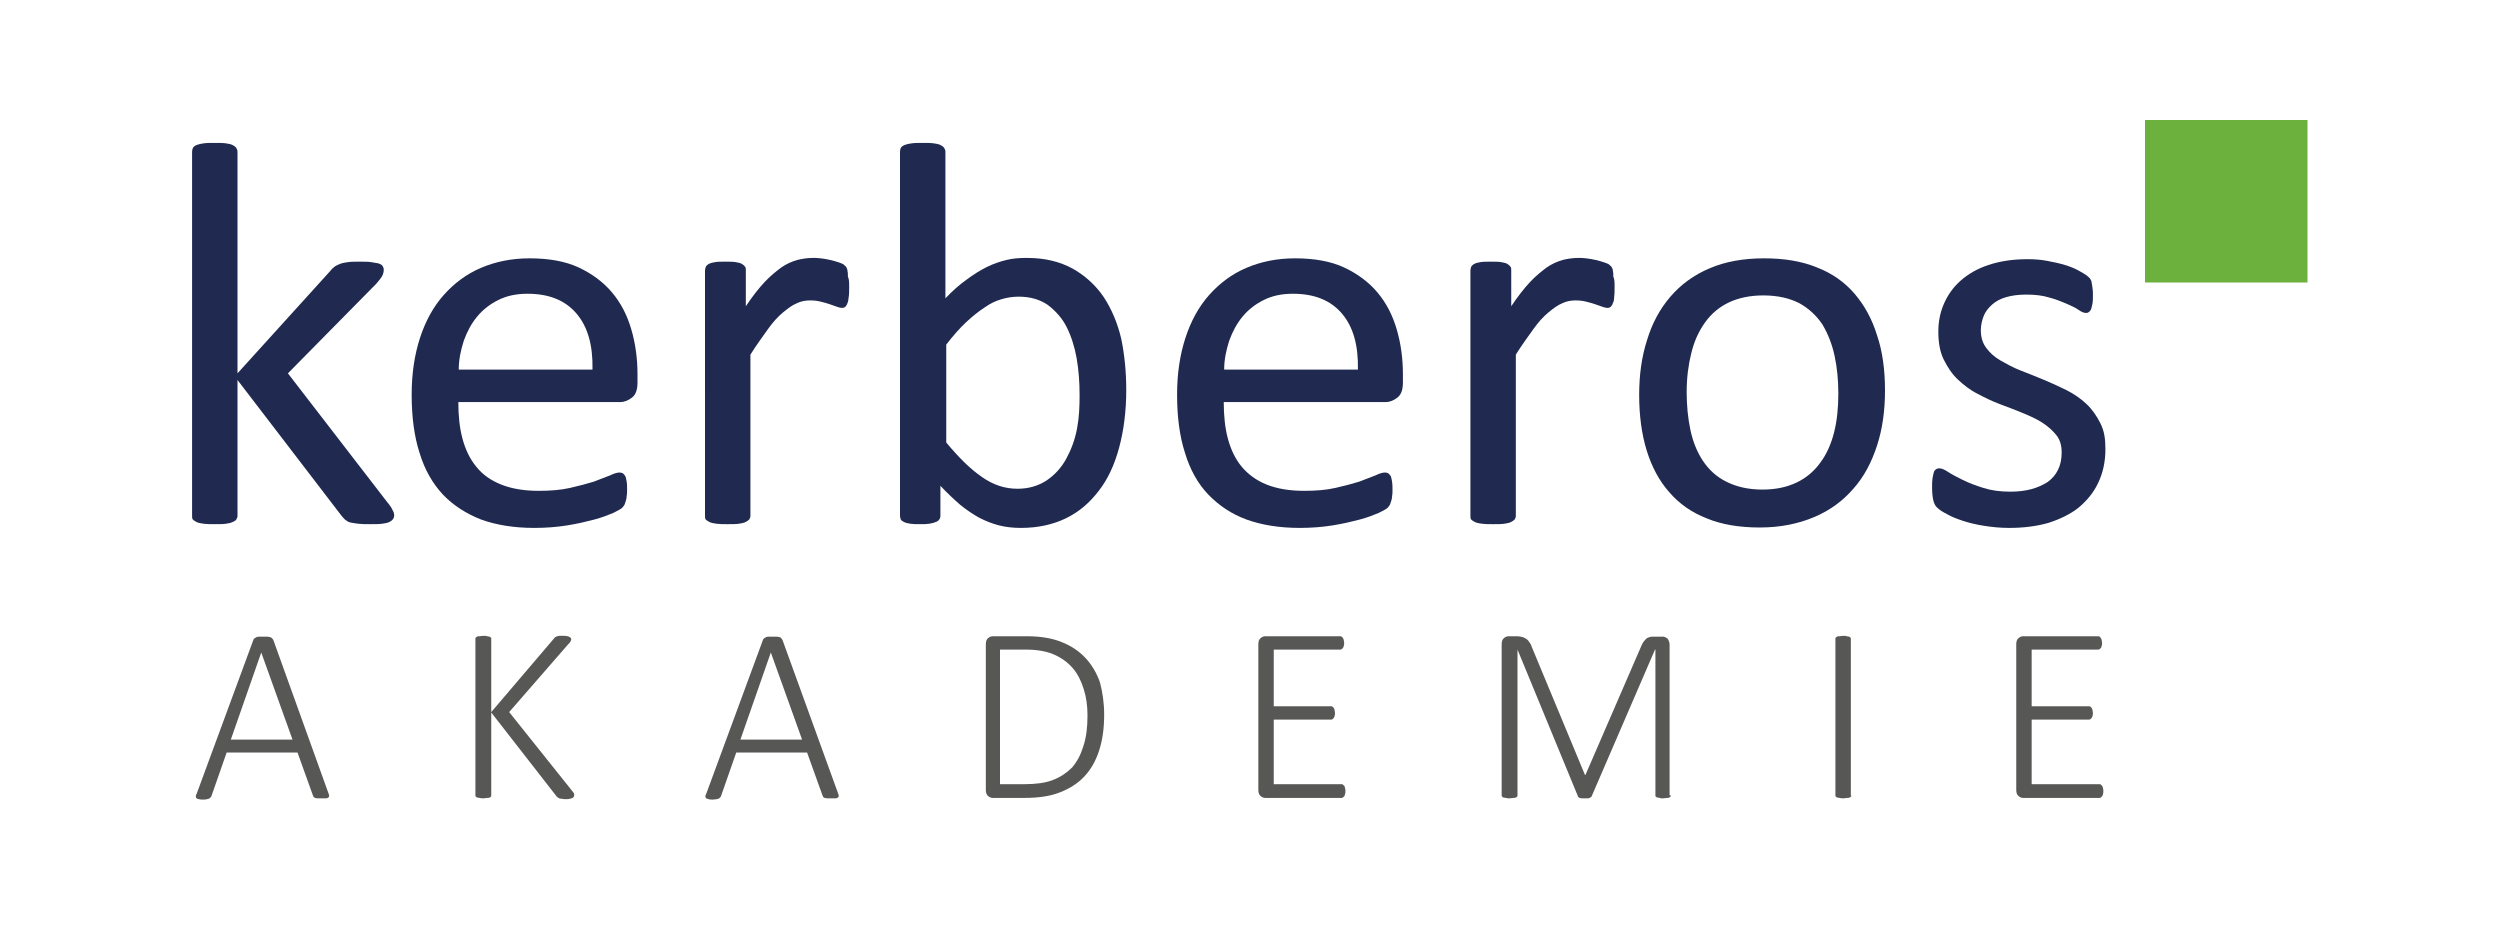 <svg xmlns="http://www.w3.org/2000/svg" xmlns:xlink="http://www.w3.org/1999/xlink" id="Ebene_1" x="0px" y="0px" viewBox="0 0 600 226" style="enable-background:new 0 0 600 226;" xml:space="preserve"><style type="text/css">	.st0{fill:#202A50;}	.st1{fill:#575756;}	.st2{fill:#6CB03E;}</style><g>	<g>		<g>			<g>				<path class="st0" d="M94.6,123.7c0,0.3-0.1,0.7-0.3,0.9c-0.2,0.3-0.5,0.5-0.9,0.7c-0.4,0.2-1,0.3-1.7,0.4     c-0.7,0.1-1.7,0.1-2.8,0.1c-1.2,0-2.1,0-2.9-0.1c-0.8-0.1-1.4-0.2-1.9-0.3s-0.9-0.4-1.3-0.7c-0.3-0.3-0.6-0.6-0.9-1L57,91.2     v32.6c0,0.3-0.1,0.6-0.3,0.9s-0.5,0.4-0.9,0.6c-0.4,0.2-0.9,0.3-1.6,0.4c-0.7,0.1-1.6,0.1-2.7,0.1c-1,0-1.9,0-2.6-0.1     c-0.7-0.1-1.3-0.2-1.7-0.4s-0.7-0.4-0.9-0.6c-0.2-0.2-0.2-0.5-0.2-0.9V36.4c0-0.3,0.1-0.7,0.2-0.9c0.2-0.3,0.4-0.5,0.9-0.7     s1-0.3,1.7-0.4c0.7-0.1,1.6-0.1,2.6-0.1c1.1,0,2,0,2.7,0.1c0.7,0.1,1.2,0.2,1.6,0.4c0.4,0.2,0.7,0.4,0.9,0.7s0.3,0.6,0.3,0.9     v53.2l22.2-24.5c0.3-0.4,0.7-0.8,1.1-1.1c0.4-0.3,0.9-0.5,1.4-0.7c0.5-0.2,1.2-0.3,1.9-0.4c0.7-0.1,1.6-0.1,2.7-0.1     c1.1,0,2,0,2.7,0.1c0.7,0.1,1.3,0.2,1.8,0.3c0.5,0.2,0.8,0.3,1,0.6s0.3,0.6,0.3,0.9c0,0.5-0.1,1-0.4,1.6     c-0.3,0.5-0.8,1.1-1.4,1.8L69.1,89.6L93,120.6c0.6,0.7,1,1.3,1.2,1.8C94.5,122.9,94.6,123.3,94.6,123.7z"></path>				<path class="st0" d="M153,91.8c0,1.7-0.4,2.9-1.3,3.6c-0.9,0.7-1.8,1.1-2.9,1.1h-38.8c0,3.3,0.3,6.2,1,8.8     c0.7,2.6,1.8,4.9,3.3,6.7c1.5,1.9,3.5,3.3,6,4.3c2.5,1,5.5,1.5,9,1.5c2.8,0,5.3-0.2,7.5-0.7c2.2-0.5,4.1-1,5.7-1.5     c1.6-0.6,2.9-1.1,3.9-1.5c1-0.5,1.8-0.7,2.3-0.7c0.3,0,0.6,0.1,0.8,0.2c0.2,0.2,0.4,0.4,0.6,0.7c0.1,0.3,0.2,0.7,0.3,1.3     c0.1,0.5,0.1,1.2,0.1,2c0,0.6,0,1.1-0.1,1.5c0,0.4-0.1,0.8-0.2,1.1s-0.2,0.6-0.3,0.9c-0.2,0.3-0.3,0.5-0.6,0.8     c-0.2,0.2-0.9,0.6-2.1,1.2c-1.2,0.5-2.7,1.1-4.6,1.6c-1.9,0.5-4,1-6.5,1.4c-2.5,0.4-5.1,0.6-7.9,0.6c-4.8,0-9.1-0.7-12.7-2     c-3.6-1.4-6.7-3.4-9.2-6c-2.5-2.7-4.4-6-5.6-10c-1.3-4-1.9-8.7-1.9-14c0-5.1,0.7-9.6,2-13.6c1.3-4,3.2-7.5,5.7-10.3     c2.5-2.8,5.4-5,8.9-6.5c3.5-1.5,7.4-2.3,11.7-2.3c4.6,0,8.6,0.7,11.8,2.2c3.2,1.5,5.9,3.5,8,6c2.1,2.5,3.6,5.4,4.6,8.8     c1,3.4,1.5,7,1.5,10.8V91.8z M142.2,88.6c0.1-5.7-1.1-10.1-3.8-13.3c-2.7-3.2-6.6-4.8-11.8-4.8c-2.7,0-5,0.5-7,1.5     c-2,1-3.7,2.3-5.1,4c-1.4,1.7-2.4,3.6-3.2,5.8c-0.7,2.2-1.2,4.5-1.2,6.9H142.2z"></path>				<path class="st0" d="M203.8,68.8c0,1,0,1.8-0.1,2.4s-0.1,1.2-0.3,1.5c-0.1,0.4-0.3,0.7-0.5,0.9c-0.2,0.2-0.5,0.3-0.8,0.3     s-0.8-0.1-1.3-0.3c-0.5-0.2-1.1-0.4-1.7-0.6c-0.6-0.2-1.3-0.4-2.1-0.6c-0.8-0.2-1.6-0.3-2.6-0.3c-1.1,0-2.2,0.2-3.2,0.7     c-1,0.4-2.1,1.2-3.3,2.2s-2.4,2.3-3.6,4s-2.7,3.7-4.2,6.1v38.7c0,0.3-0.1,0.6-0.3,0.9c-0.2,0.2-0.5,0.4-0.9,0.6     s-0.9,0.3-1.6,0.4c-0.7,0.1-1.6,0.1-2.7,0.1c-1,0-1.9,0-2.6-0.1c-0.7-0.1-1.3-0.2-1.7-0.4c-0.4-0.2-0.7-0.4-0.9-0.6     s-0.2-0.5-0.2-0.9V64.9c0-0.3,0.1-0.6,0.2-0.9c0.1-0.2,0.4-0.5,0.8-0.7c0.4-0.2,0.9-0.3,1.5-0.4c0.6-0.1,1.4-0.1,2.4-0.1     c1,0,1.8,0,2.4,0.1c0.6,0.1,1.1,0.2,1.5,0.4c0.3,0.2,0.6,0.4,0.8,0.7c0.2,0.2,0.2,0.5,0.2,0.9v8.6c1.6-2.4,3.1-4.3,4.5-5.8     c1.4-1.5,2.8-2.6,4-3.5c1.3-0.9,2.5-1.4,3.8-1.8c1.2-0.3,2.5-0.5,3.8-0.5c0.6,0,1.2,0,1.9,0.1s1.5,0.2,2.3,0.4     c0.8,0.2,1.5,0.4,2.1,0.6c0.6,0.2,1.1,0.4,1.3,0.7c0.3,0.2,0.4,0.4,0.5,0.6c0.1,0.2,0.2,0.4,0.2,0.8c0.1,0.3,0.1,0.8,0.1,1.3     C203.8,67,203.8,67.8,203.8,68.8z"></path>				<path class="st0" d="M270.3,93.6c0,5.1-0.6,9.7-1.7,13.8s-2.7,7.6-4.9,10.4c-2.2,2.9-4.8,5.1-7.9,6.6s-6.7,2.3-10.8,2.3     c-1.9,0-3.6-0.2-5.2-0.6c-1.6-0.4-3.1-1-4.7-1.8c-1.5-0.8-3.1-1.9-4.6-3.1c-1.5-1.3-3.1-2.8-4.8-4.6v7.2c0,0.3-0.1,0.7-0.3,0.9     c-0.2,0.3-0.5,0.5-0.9,0.6c-0.4,0.2-0.9,0.3-1.5,0.4c-0.6,0.1-1.3,0.1-2.3,0.1c-0.9,0-1.6,0-2.2-0.1c-0.6-0.1-1.1-0.2-1.5-0.4     c-0.4-0.2-0.7-0.4-0.8-0.6c-0.1-0.3-0.2-0.6-0.2-0.9V36.4c0-0.3,0.1-0.7,0.2-0.9s0.4-0.5,0.9-0.7s1-0.3,1.7-0.4     c0.7-0.1,1.6-0.1,2.6-0.1c1.1,0,2,0,2.7,0.1c0.7,0.1,1.2,0.2,1.6,0.4s0.7,0.4,0.9,0.7c0.2,0.3,0.3,0.6,0.3,0.9v35.2     c1.7-1.8,3.4-3.3,5.1-4.5c1.6-1.2,3.2-2.2,4.8-3c1.6-0.8,3.1-1.3,4.7-1.7s3.2-0.5,5-0.5c4.3,0,7.9,0.9,11,2.6     c3,1.7,5.5,4,7.4,6.8c1.9,2.9,3.3,6.2,4.2,10C269.9,85.2,270.3,89.3,270.3,93.6z M259.1,94.8c0-3-0.2-5.9-0.7-8.8     c-0.5-2.8-1.3-5.3-2.4-7.5s-2.7-3.9-4.5-5.3c-1.9-1.3-4.2-2-7-2c-1.4,0-2.8,0.2-4.1,0.6c-1.4,0.4-2.7,1-4.1,2     c-1.4,0.9-2.9,2.1-4.4,3.5c-1.5,1.4-3.1,3.2-4.8,5.4v23.5c3,3.6,5.8,6.4,8.6,8.3c2.7,1.9,5.5,2.8,8.5,2.8c2.7,0,5-0.7,7-2     c1.9-1.3,3.5-3,4.7-5.2c1.2-2.2,2.1-4.6,2.6-7.3S259.1,97.6,259.1,94.8z"></path>				<path class="st0" d="M336.7,91.8c0,1.7-0.4,2.9-1.3,3.6c-0.9,0.7-1.8,1.1-2.9,1.1h-38.8c0,3.3,0.3,6.2,1,8.8     c0.7,2.6,1.8,4.9,3.3,6.7s3.5,3.3,6,4.3c2.5,1,5.5,1.5,9,1.5c2.8,0,5.3-0.2,7.5-0.7c2.2-0.5,4.1-1,5.7-1.5     c1.6-0.6,2.9-1.1,3.9-1.5c1-0.5,1.8-0.7,2.3-0.7c0.3,0,0.6,0.1,0.8,0.2c0.2,0.2,0.4,0.4,0.6,0.7c0.1,0.3,0.2,0.7,0.3,1.3     s0.1,1.2,0.1,2c0,0.6,0,1.1-0.1,1.5c0,0.4-0.1,0.8-0.2,1.1c-0.1,0.3-0.2,0.6-0.3,0.9c-0.2,0.3-0.3,0.5-0.6,0.8     c-0.2,0.2-0.9,0.6-2.1,1.2c-1.2,0.5-2.7,1.1-4.6,1.6s-4,1-6.5,1.4c-2.5,0.4-5.1,0.6-7.9,0.6c-4.8,0-9.1-0.7-12.7-2     s-6.7-3.4-9.2-6s-4.4-6-5.6-10c-1.3-4-1.9-8.7-1.9-14c0-5.1,0.7-9.6,2-13.6s3.2-7.5,5.7-10.3c2.5-2.8,5.4-5,8.9-6.5     c3.5-1.5,7.4-2.3,11.7-2.3c4.6,0,8.6,0.7,11.8,2.2c3.2,1.5,5.9,3.5,8,6c2.1,2.5,3.6,5.4,4.6,8.8c1,3.4,1.5,7,1.5,10.8V91.8z      M325.9,88.6c0.1-5.7-1.1-10.1-3.8-13.3c-2.7-3.2-6.6-4.8-11.8-4.8c-2.7,0-5,0.5-7,1.5s-3.7,2.3-5.1,4c-1.4,1.7-2.4,3.6-3.2,5.8     c-0.7,2.2-1.2,4.5-1.2,6.9H325.9z"></path>				<path class="st0" d="M387.5,68.8c0,1,0,1.8-0.1,2.4c0,0.7-0.1,1.2-0.3,1.5c-0.1,0.4-0.3,0.7-0.5,0.9c-0.2,0.2-0.5,0.3-0.8,0.3     c-0.3,0-0.8-0.1-1.3-0.3c-0.5-0.2-1.1-0.4-1.7-0.6s-1.3-0.4-2.1-0.6s-1.6-0.3-2.6-0.3c-1.1,0-2.2,0.2-3.2,0.7     c-1,0.4-2.1,1.2-3.3,2.2s-2.4,2.3-3.6,4s-2.7,3.7-4.2,6.1v38.7c0,0.3-0.1,0.6-0.3,0.9c-0.2,0.2-0.5,0.4-0.9,0.6     c-0.4,0.2-0.9,0.3-1.6,0.4c-0.7,0.1-1.6,0.1-2.7,0.1c-1,0-1.9,0-2.6-0.1c-0.7-0.1-1.3-0.2-1.7-0.4s-0.7-0.4-0.9-0.6     s-0.2-0.5-0.2-0.9V64.9c0-0.3,0.1-0.6,0.2-0.9c0.1-0.2,0.4-0.5,0.8-0.7c0.4-0.2,0.9-0.3,1.5-0.4c0.6-0.1,1.4-0.1,2.4-0.1     c1,0,1.8,0,2.4,0.1c0.6,0.1,1.1,0.2,1.5,0.4c0.3,0.2,0.6,0.4,0.8,0.7c0.2,0.2,0.2,0.5,0.2,0.9v8.6c1.6-2.4,3.1-4.3,4.5-5.8     c1.4-1.5,2.8-2.6,4-3.5c1.3-0.9,2.5-1.4,3.8-1.8c1.2-0.3,2.5-0.5,3.8-0.5c0.6,0,1.2,0,1.9,0.1c0.7,0.1,1.5,0.2,2.3,0.4     s1.5,0.4,2.1,0.6c0.6,0.2,1.1,0.4,1.3,0.7c0.3,0.2,0.4,0.4,0.5,0.6c0.1,0.2,0.2,0.4,0.2,0.8c0.1,0.3,0.1,0.8,0.1,1.3     C387.5,67,387.5,67.8,387.5,68.8z"></path>				<path class="st0" d="M452.4,93.7c0,4.8-0.6,9.2-1.9,13.2c-1.3,4-3.1,7.5-5.7,10.4c-2.5,2.9-5.6,5.2-9.4,6.8     c-3.8,1.6-8.1,2.5-13.1,2.5c-4.8,0-9.1-0.7-12.7-2.2c-3.6-1.4-6.6-3.5-9-6.3c-2.4-2.7-4.2-6.1-5.4-10c-1.2-3.9-1.8-8.4-1.8-13.3     c0-4.8,0.6-9.2,1.9-13.2c1.2-4,3.1-7.5,5.6-10.4c2.5-2.9,5.6-5.2,9.4-6.8c3.7-1.6,8.1-2.4,13.1-2.4c4.8,0,9.1,0.7,12.7,2.2     c3.6,1.4,6.6,3.5,9,6.3s4.2,6.1,5.4,10C451.8,84.3,452.4,88.8,452.4,93.7z M441.2,94.4c0-3.2-0.3-6.2-0.9-9     c-0.6-2.8-1.6-5.3-2.9-7.5c-1.4-2.1-3.2-3.8-5.5-5.1c-2.3-1.2-5.2-1.9-8.7-1.9c-3.2,0-6,0.6-8.3,1.7c-2.3,1.1-4.2,2.7-5.7,4.8     c-1.5,2.1-2.6,4.5-3.3,7.4c-0.7,2.8-1.1,5.9-1.1,9.3c0,3.2,0.3,6.3,0.9,9.1c0.6,2.8,1.6,5.3,3,7.4c1.4,2.1,3.2,3.8,5.6,5     s5.2,1.9,8.7,1.9c3.2,0,5.9-0.6,8.2-1.7c2.3-1.1,4.2-2.7,5.7-4.8c1.5-2,2.6-4.5,3.3-7.3C440.9,100.9,441.2,97.8,441.2,94.4z"></path>				<path class="st0" d="M505.3,107.8c0,3-0.6,5.7-1.7,8c-1.1,2.4-2.7,4.3-4.7,6c-2,1.6-4.5,2.8-7.3,3.7c-2.8,0.8-6,1.2-9.4,1.2     c-2.1,0-4.1-0.2-6-0.5c-1.9-0.3-3.6-0.7-5.1-1.2c-1.5-0.5-2.8-1-3.8-1.6c-1-0.5-1.8-1-2.3-1.5c-0.5-0.4-0.8-1-1-1.8     c-0.2-0.8-0.3-1.9-0.3-3.2c0-0.8,0-1.5,0.1-2.1s0.2-1,0.3-1.4s0.3-0.6,0.6-0.8s0.5-0.2,0.8-0.2c0.5,0,1.2,0.3,2.1,0.9     c0.9,0.6,2.1,1.2,3.5,1.9s3,1.3,4.9,1.9c1.9,0.6,4,0.9,6.5,0.9c1.8,0,3.5-0.2,5-0.6s2.8-1,3.9-1.7c1.1-0.8,1.9-1.7,2.5-2.9     c0.6-1.2,0.9-2.6,0.9-4.2c0-1.7-0.4-3.1-1.3-4.2s-2-2.1-3.4-3s-3-1.6-4.7-2.3c-1.7-0.7-3.5-1.4-5.4-2.1s-3.7-1.6-5.4-2.5     c-1.8-0.9-3.3-2.1-4.7-3.4s-2.5-3-3.4-4.8s-1.3-4.1-1.3-6.7c0-2.3,0.4-4.5,1.3-6.6c0.9-2.1,2.2-4,4-5.6s4-2.9,6.7-3.8     s5.8-1.4,9.4-1.4c1.6,0,3.1,0.1,4.7,0.4c1.6,0.3,3,0.6,4.3,1c1.3,0.4,2.3,0.8,3.2,1.3c0.9,0.5,1.6,0.9,2,1.2s0.8,0.7,0.9,0.9     c0.2,0.3,0.3,0.6,0.3,0.9c0.1,0.3,0.1,0.7,0.2,1.2s0.1,1.1,0.1,1.8c0,0.7,0,1.4-0.1,1.9s-0.2,1-0.3,1.3s-0.3,0.6-0.6,0.8     c-0.2,0.2-0.5,0.2-0.7,0.2c-0.4,0-1-0.2-1.7-0.7c-0.7-0.5-1.7-1-2.9-1.5c-1.2-0.5-2.6-1.1-4.2-1.5c-1.6-0.5-3.4-0.7-5.5-0.7     c-1.8,0-3.4,0.2-4.8,0.6s-2.5,1-3.4,1.8c-0.9,0.8-1.6,1.7-2,2.7s-0.7,2.2-0.7,3.4c0,1.7,0.4,3.1,1.3,4.3c0.9,1.2,2,2.2,3.4,3     s3,1.7,4.8,2.4s3.6,1.4,5.5,2.2s3.7,1.6,5.5,2.5c1.8,0.9,3.4,2,4.8,3.3c1.4,1.3,2.5,2.9,3.4,4.7S505.3,105.2,505.3,107.8z"></path>			</g>		</g>		<g>			<path class="st1" d="M78.8,190.3c0.1,0.3,0.2,0.5,0.2,0.7c0,0.2-0.1,0.3-0.2,0.4c-0.1,0.1-0.3,0.2-0.6,0.2s-0.6,0-1,0    c-0.4,0-0.8,0-1,0c-0.3,0-0.4-0.1-0.6-0.1c-0.1-0.1-0.2-0.1-0.3-0.2c-0.1-0.1-0.1-0.2-0.2-0.4l-3.7-10.3h-17l-3.6,10.3    c0,0.1-0.1,0.3-0.2,0.4c-0.1,0.1-0.2,0.2-0.3,0.3c-0.1,0.1-0.3,0.1-0.6,0.2s-0.6,0.1-0.9,0.1c-0.4,0-0.8,0-1-0.1    c-0.3,0-0.5-0.1-0.6-0.2c-0.1-0.1-0.2-0.2-0.2-0.4c0-0.2,0-0.4,0.2-0.7l13.6-36.9c0.1-0.2,0.1-0.3,0.3-0.4    c0.1-0.1,0.3-0.2,0.5-0.3c0.2-0.1,0.4-0.1,0.7-0.1c0.3,0,0.6,0,0.9,0c0.4,0,0.7,0,0.9,0c0.3,0,0.5,0.1,0.7,0.1    c0.2,0.1,0.3,0.1,0.5,0.3c0.1,0.1,0.2,0.2,0.3,0.4L78.8,190.3z M62.7,156.6L62.7,156.6l-7.3,20.9h14.8L62.7,156.6z"></path>			<path class="st1" d="M137.8,190.8c0,0.1,0,0.3-0.1,0.4c0,0.1-0.1,0.2-0.3,0.3c-0.1,0.1-0.3,0.1-0.6,0.2s-0.6,0.1-0.9,0.1    c-0.4,0-0.7,0-1.1-0.1c-0.4,0-0.7-0.1-0.9-0.3c-0.2-0.1-0.4-0.3-0.5-0.5L117.9,171v19.9c0,0.1,0,0.2-0.1,0.3    c-0.1,0.1-0.2,0.2-0.3,0.2c-0.1,0.1-0.3,0.1-0.6,0.1c-0.2,0-0.5,0.1-0.9,0.1c-0.3,0-0.6,0-0.9-0.1c-0.2,0-0.4-0.1-0.6-0.1    c-0.1-0.1-0.2-0.1-0.3-0.2c-0.1-0.1-0.1-0.2-0.1-0.3v-37.6c0-0.1,0-0.2,0.1-0.3c0.1-0.1,0.2-0.2,0.3-0.2c0.1-0.1,0.3-0.1,0.6-0.1    c0.2,0,0.5-0.1,0.9-0.1c0.4,0,0.7,0,0.9,0.1c0.2,0,0.4,0.1,0.6,0.1c0.1,0.1,0.2,0.1,0.3,0.2c0.1,0.1,0.1,0.2,0.1,0.3v17.6    l15-17.6c0.1-0.1,0.2-0.3,0.4-0.4c0.1-0.1,0.3-0.2,0.5-0.2c0.2-0.1,0.4-0.1,0.6-0.1c0.2,0,0.5,0,0.9,0c0.4,0,0.6,0,0.9,0.1    c0.2,0,0.4,0.1,0.5,0.2c0.1,0.1,0.2,0.1,0.3,0.2c0,0.1,0.1,0.2,0.1,0.3c0,0.2-0.1,0.4-0.2,0.6c-0.1,0.2-0.3,0.4-0.6,0.7    l-14.1,16.2l15.1,18.9c0.3,0.4,0.5,0.6,0.5,0.8C137.8,190.6,137.8,190.7,137.8,190.8z"></path>			<path class="st1" d="M201.1,190.3c0.1,0.3,0.2,0.5,0.2,0.7c0,0.2-0.1,0.3-0.2,0.4c-0.1,0.1-0.3,0.2-0.6,0.2c-0.3,0-0.6,0-1,0    c-0.4,0-0.8,0-1,0c-0.2,0-0.4-0.1-0.6-0.1c-0.1-0.1-0.2-0.1-0.3-0.2c-0.1-0.1-0.1-0.2-0.2-0.4l-3.7-10.3h-17l-3.6,10.3    c0,0.1-0.1,0.3-0.2,0.4c-0.1,0.1-0.2,0.2-0.3,0.3c-0.1,0.1-0.3,0.1-0.6,0.2c-0.2,0-0.6,0.1-0.9,0.1c-0.4,0-0.8,0-1-0.1    s-0.5-0.1-0.6-0.2c-0.1-0.1-0.2-0.2-0.2-0.4c0-0.2,0-0.4,0.2-0.7l13.6-36.9c0.1-0.2,0.1-0.3,0.3-0.4c0.1-0.1,0.3-0.2,0.5-0.3    c0.2-0.1,0.4-0.1,0.7-0.1c0.3,0,0.6,0,0.9,0c0.4,0,0.7,0,0.9,0c0.3,0,0.5,0.1,0.7,0.1c0.2,0.1,0.3,0.1,0.4,0.3    c0.1,0.1,0.2,0.2,0.3,0.4L201.1,190.3z M185,156.6L185,156.6l-7.3,20.9h14.8L185,156.6z"></path>			<path class="st1" d="M265,171.5c0,3.3-0.4,6.1-1.2,8.6c-0.8,2.5-2,4.6-3.6,6.3c-1.6,1.7-3.6,2.9-5.9,3.8    c-2.3,0.9-5.1,1.3-8.4,1.3h-7.6c-0.4,0-0.7-0.1-1.1-0.4c-0.4-0.3-0.6-0.8-0.6-1.5v-35c0-0.7,0.2-1.2,0.6-1.5    c0.4-0.3,0.7-0.4,1.1-0.4h8.2c3.3,0,6.1,0.5,8.3,1.4c2.3,0.9,4.2,2.2,5.7,3.8c1.5,1.6,2.7,3.6,3.5,5.9    C264.6,166.1,265,168.7,265,171.5z M261,171.7c0-2.3-0.3-4.4-0.9-6.3c-0.6-1.9-1.4-3.6-2.6-5c-1.2-1.4-2.7-2.5-4.5-3.3    c-1.8-0.8-4.1-1.2-7-1.2h-6v32.3h6c2.6,0,4.9-0.3,6.7-1c1.8-0.7,3.3-1.7,4.6-3c1.2-1.4,2.1-3.1,2.7-5.1    C260.7,177,261,174.6,261,171.7z"></path>			<path class="st1" d="M322.9,189.9c0,0.3,0,0.5-0.1,0.7c0,0.2-0.1,0.4-0.2,0.5c-0.1,0.1-0.2,0.2-0.3,0.3c-0.1,0.1-0.3,0.1-0.4,0.1    h-18.2c-0.4,0-0.7-0.1-1.1-0.4c-0.4-0.3-0.6-0.8-0.6-1.5v-35c0-0.7,0.2-1.2,0.6-1.5c0.4-0.3,0.7-0.4,1.1-0.4h17.9    c0.1,0,0.3,0,0.4,0.1c0.1,0.1,0.2,0.2,0.3,0.3c0.1,0.1,0.1,0.3,0.2,0.5c0,0.2,0.1,0.5,0.1,0.7c0,0.3,0,0.5-0.1,0.7    c0,0.2-0.1,0.4-0.2,0.5c-0.1,0.1-0.2,0.2-0.3,0.3c-0.1,0.1-0.3,0.1-0.4,0.1h-15.9v13.6h13.7c0.2,0,0.3,0,0.4,0.1    c0.1,0.1,0.2,0.2,0.3,0.3c0.1,0.1,0.1,0.3,0.2,0.5c0,0.2,0.1,0.5,0.1,0.7c0,0.3,0,0.5-0.1,0.7c0,0.2-0.1,0.3-0.2,0.5    c-0.1,0.1-0.2,0.2-0.3,0.3c-0.1,0.1-0.3,0.1-0.4,0.1h-13.7v15.5h16.2c0.1,0,0.3,0,0.4,0.1c0.1,0.1,0.2,0.2,0.3,0.3    c0.1,0.1,0.2,0.3,0.2,0.5C322.9,189.4,322.9,189.6,322.9,189.9z"></path>			<path class="st1" d="M401,190.9c0,0.1,0,0.2-0.1,0.3c-0.1,0.1-0.2,0.2-0.3,0.2c-0.1,0.1-0.3,0.1-0.6,0.1c-0.2,0-0.5,0.1-0.9,0.1    c-0.3,0-0.6,0-0.8-0.1s-0.4-0.1-0.6-0.1c-0.1-0.1-0.2-0.1-0.3-0.2c-0.1-0.1-0.1-0.2-0.1-0.3v-35h-0.1L382,191.1    c0,0.1-0.1,0.2-0.2,0.2c-0.1,0.1-0.2,0.1-0.3,0.2c-0.1,0.1-0.3,0.1-0.5,0.1c-0.2,0-0.4,0-0.7,0c-0.3,0-0.5,0-0.7,0    c-0.2,0-0.4-0.1-0.5-0.1c-0.1-0.1-0.2-0.1-0.3-0.2c-0.1-0.1-0.1-0.1-0.1-0.2l-14.5-35.2h0v35c0,0.1,0,0.2-0.1,0.3    c-0.1,0.1-0.2,0.2-0.3,0.2c-0.2,0.1-0.3,0.1-0.6,0.1s-0.5,0.1-0.9,0.1c-0.3,0-0.6,0-0.9-0.1c-0.2,0-0.4-0.1-0.6-0.1    c-0.1-0.1-0.2-0.1-0.3-0.2c-0.1-0.1-0.1-0.2-0.1-0.3v-36.3c0-0.7,0.2-1.2,0.6-1.5c0.4-0.3,0.7-0.4,1.1-0.4h2    c0.5,0,0.9,0.1,1.3,0.2c0.4,0.1,0.7,0.3,1,0.5c0.3,0.2,0.5,0.5,0.7,0.8c0.2,0.3,0.4,0.6,0.5,1l12.8,30.8h0.1l13.3-30.7    c0.2-0.5,0.4-0.9,0.6-1.2c0.2-0.3,0.5-0.6,0.7-0.8c0.2-0.2,0.5-0.3,0.8-0.4c0.3-0.1,0.6-0.1,0.9-0.1h2.2c0.2,0,0.4,0,0.6,0.1    c0.2,0.1,0.4,0.2,0.5,0.3c0.2,0.1,0.3,0.3,0.4,0.6c0.1,0.2,0.2,0.5,0.2,0.9V190.9z"></path>			<path class="st1" d="M444.3,190.9c0,0.1,0,0.2-0.1,0.3c-0.1,0.1-0.2,0.2-0.3,0.2c-0.1,0.1-0.3,0.1-0.6,0.1    c-0.2,0-0.5,0.1-0.9,0.1c-0.3,0-0.6,0-0.9-0.1c-0.2,0-0.4-0.1-0.6-0.1c-0.1-0.1-0.2-0.1-0.3-0.2c-0.1-0.1-0.1-0.2-0.1-0.3v-37.6    c0-0.1,0-0.2,0.1-0.3c0.1-0.1,0.2-0.2,0.3-0.2c0.1-0.1,0.3-0.1,0.6-0.1c0.2,0,0.5-0.1,0.8-0.1c0.4,0,0.7,0,0.9,0.1    c0.2,0,0.4,0.1,0.6,0.1c0.1,0.1,0.2,0.1,0.3,0.2c0.1,0.1,0.1,0.2,0.1,0.3V190.9z"></path>			<path class="st1" d="M504.8,189.9c0,0.3,0,0.5-0.1,0.7c0,0.2-0.1,0.4-0.2,0.5c-0.1,0.1-0.2,0.2-0.3,0.3c-0.1,0.1-0.3,0.1-0.4,0.1    h-18.2c-0.4,0-0.7-0.1-1.1-0.4c-0.4-0.3-0.6-0.8-0.6-1.5v-35c0-0.7,0.2-1.2,0.6-1.5c0.4-0.3,0.7-0.4,1.1-0.4h17.9    c0.1,0,0.3,0,0.4,0.1c0.1,0.1,0.2,0.2,0.3,0.3c0.1,0.1,0.1,0.3,0.2,0.5c0,0.2,0.1,0.5,0.1,0.7c0,0.3,0,0.5-0.1,0.7    c0,0.2-0.1,0.4-0.2,0.5c-0.1,0.1-0.2,0.2-0.3,0.3c-0.1,0.1-0.3,0.1-0.4,0.1h-15.9v13.6h13.7c0.2,0,0.3,0,0.4,0.1    c0.1,0.1,0.2,0.2,0.3,0.3c0.1,0.1,0.1,0.3,0.2,0.5c0,0.2,0.1,0.5,0.1,0.7c0,0.3,0,0.5-0.1,0.7c0,0.2-0.1,0.3-0.2,0.5    c-0.1,0.1-0.2,0.2-0.3,0.3c-0.1,0.1-0.3,0.1-0.4,0.1h-13.7v15.5h16.2c0.1,0,0.3,0,0.4,0.1c0.1,0.1,0.2,0.2,0.3,0.3    c0.1,0.1,0.2,0.3,0.2,0.5C504.8,189.4,504.8,189.6,504.8,189.9z"></path>		</g>	</g>	<rect x="514.8" y="28.8" class="st2" width="39" height="39"></rect></g></svg>